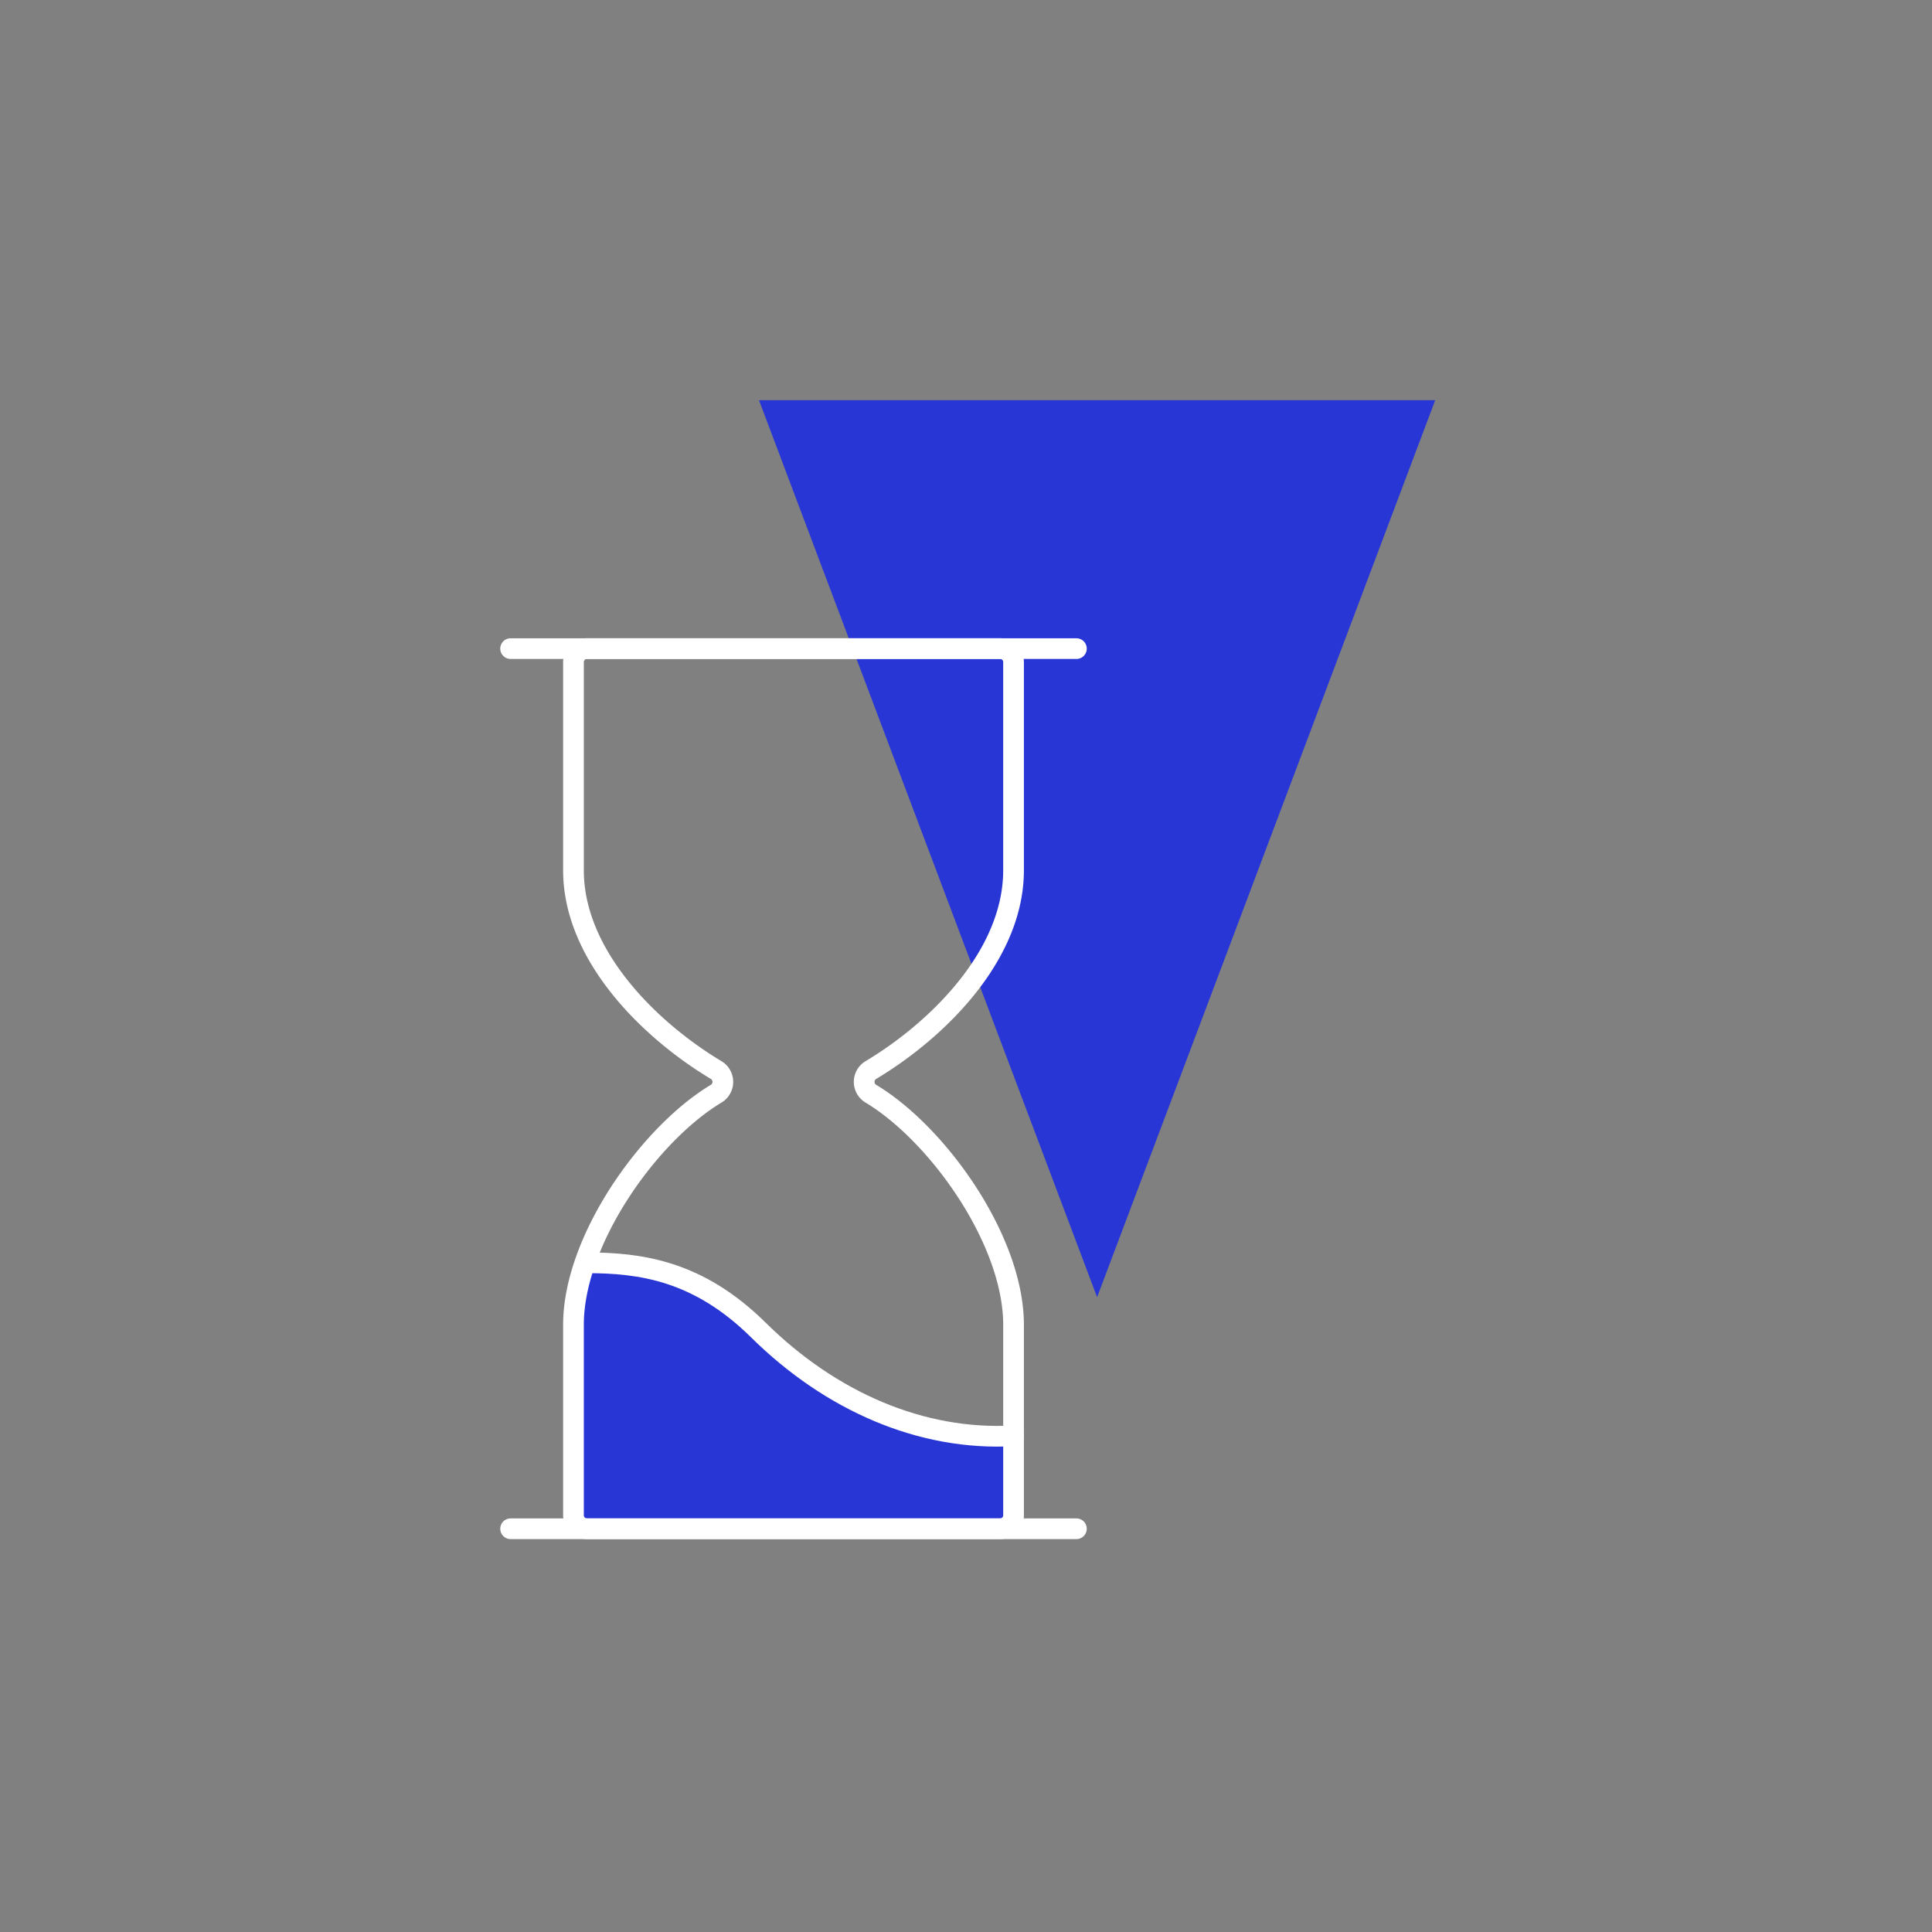 <svg xmlns="http://www.w3.org/2000/svg" width="140" height="140" viewBox="0 0 140 140">
    <rect x="0" y="0" width="140" height="140" fill="#808080" stroke="none"/>
    <g data-name="그룹 744">
        <path data-name="다각형 15" d="M24.5 0 49 65H0z" transform="rotate(180 52 47)" style="fill:#2936d6"/>
        <g data-name="그룹 743">
            <path data-name="패스 1366" d="M-14515.716-19980.1s6.188-1.457 10.918 2.91a72.335 72.335 0 0 0 10.553 7.824l6.915 1.455h2.911v6.006h-31.3l-.91-10.373z" transform="translate(14558 20072)" style="fill:#2936d6"/>
            <g data-name="그룹 742">
                <path data-name="패스 1364" d="M870.483 1164.681v-15.067a.978.978 0 0 0-.956-1h-29.978a.977.977 0 0 0-.955 1v15.067c0 6.181 5.539 11.6 10.351 14.481a1 1 0 0 1 0 1.7c-4.812 2.877-10.351 10.577-10.351 16.759v13.772a.977.977 0 0 0 .955 1h29.979a.978.978 0 0 0 .956-1v-13.772c0-6.181-5.54-13.881-10.352-16.759a1 1 0 0 1 0-1.7c4.81-2.877 10.351-8.3 10.351-14.481z" transform="translate(-797.038 -1101.615)" style="fill:none;stroke:#fff;stroke-linecap:round;stroke-linejoin:round;stroke-width:1.5px"/>
                <g data-name="그룹 741">
                    <path data-name="선 327" style="fill:none;stroke:#fff;stroke-linecap:round;stroke-linejoin:round;stroke-width:1.5px" d="M0 0h41" transform="translate(37 47.001)"/>
                    <path data-name="선 328" transform="translate(37 110.779)" style="fill:none;stroke:#fff;stroke-linecap:round;stroke-linejoin:round;stroke-width:1.5px" d="M0 0h41"/>
                </g>
                <path data-name="패스 1365" d="M839.473 1189.649c3.891 0 8.08.556 12.445 4.87 5.239 5.175 11.81 8.041 18.49 7.667" transform="translate(-796.964 -1098.141)" style="fill:none;stroke:#fff;stroke-linecap:round;stroke-linejoin:round;stroke-width:1.5px"/>
            </g>
        </g>
    </g>
</svg>
